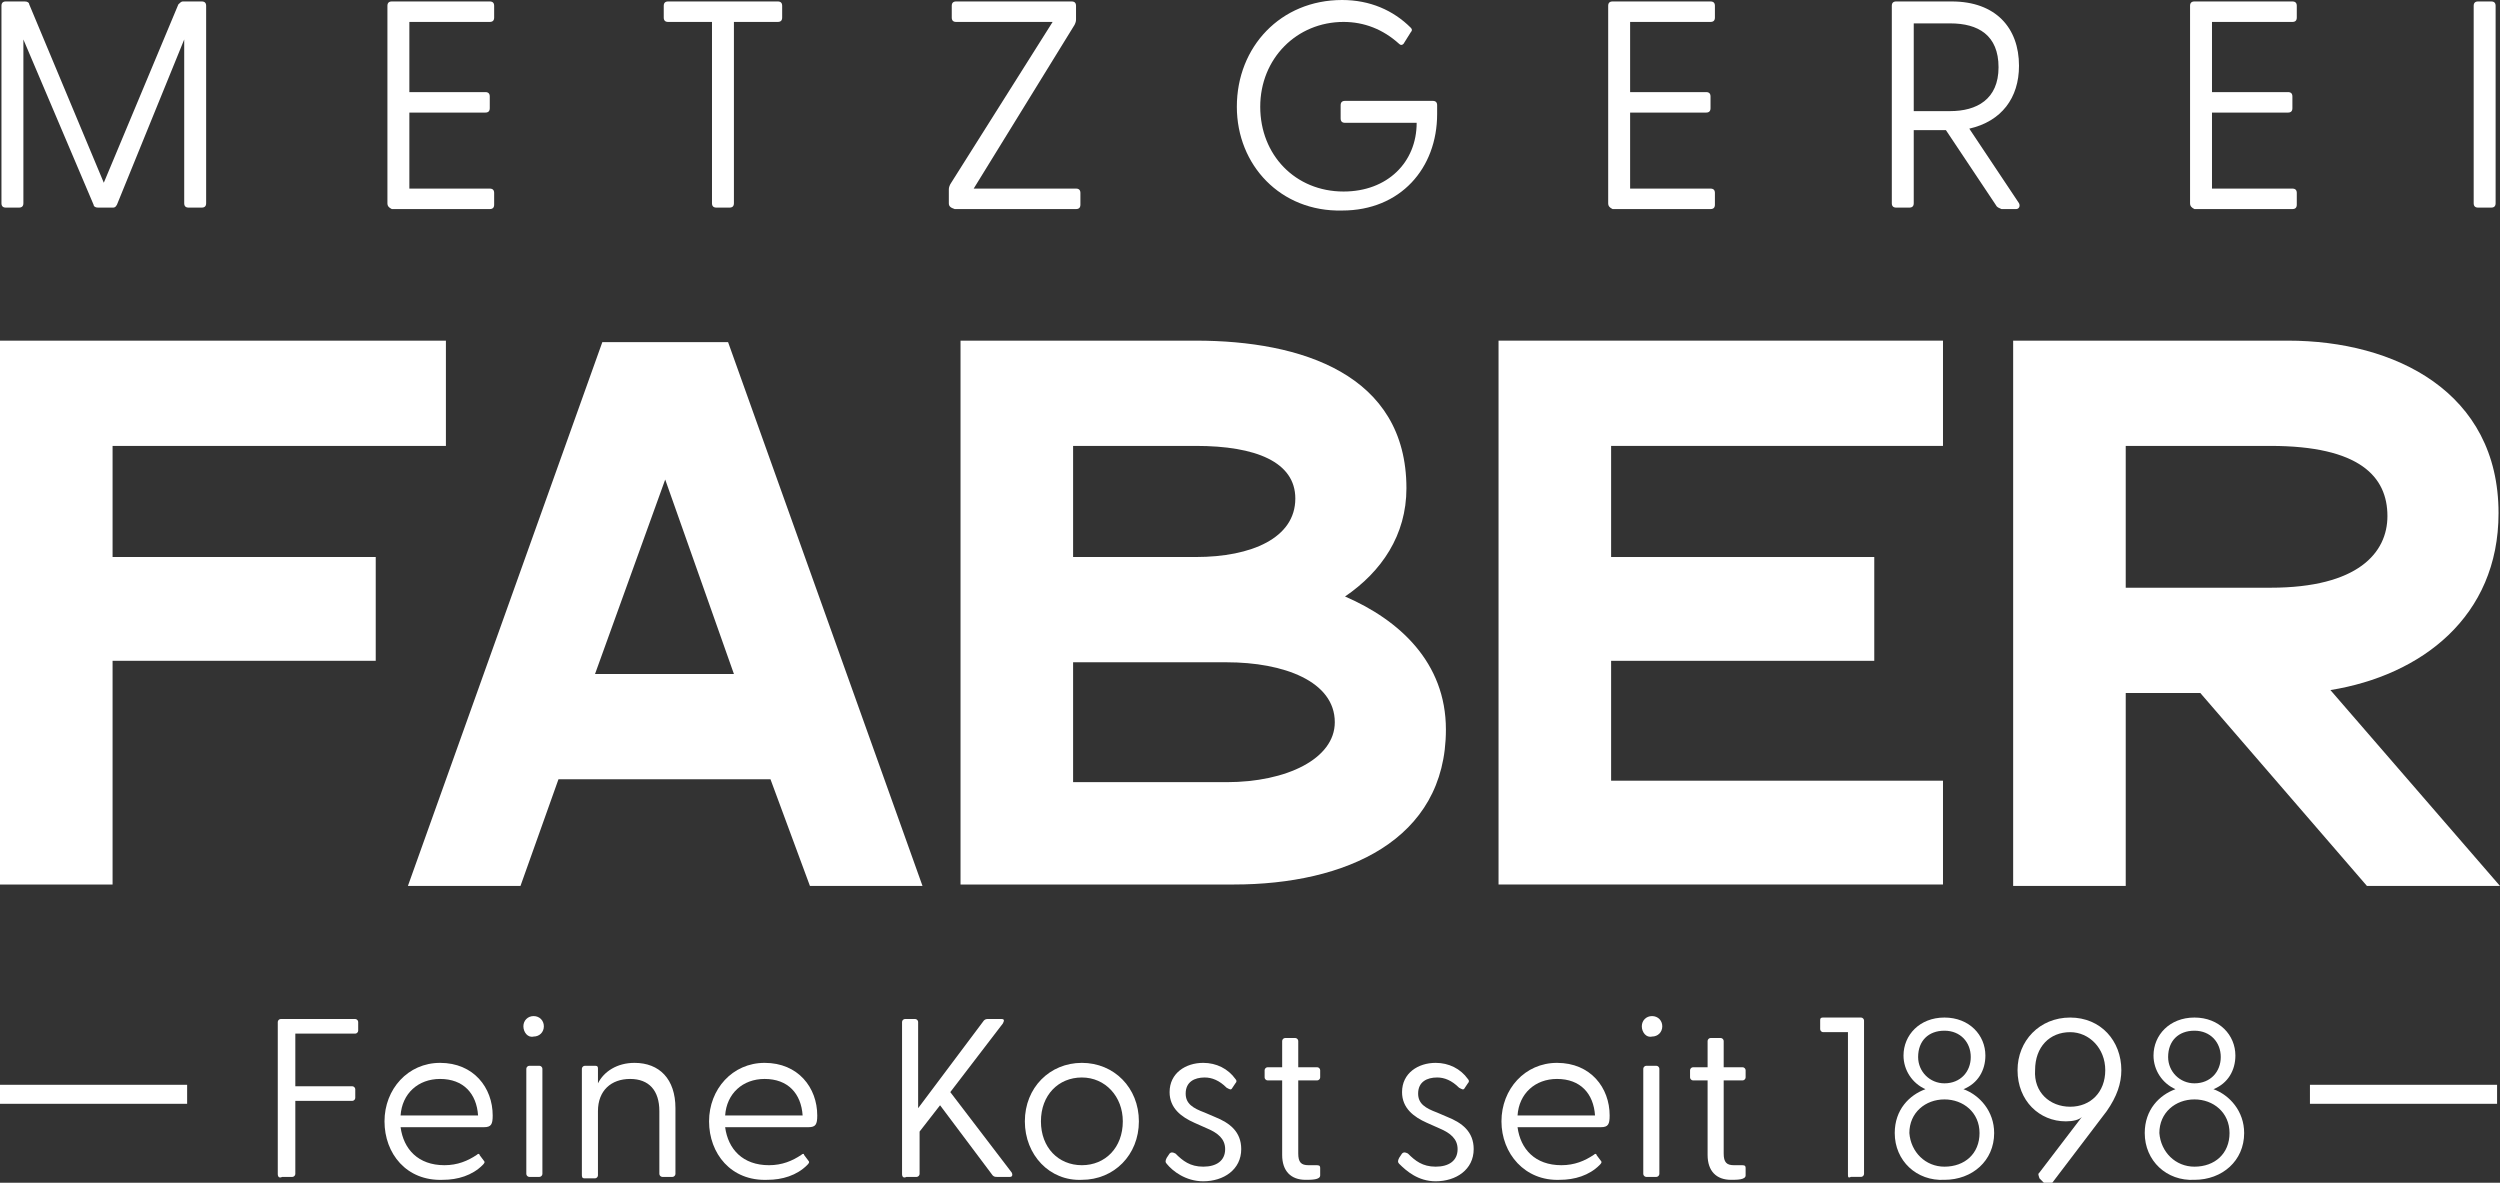 <?xml version="1.0" encoding="utf-8"?>
<!-- Generator: Adobe Illustrator 26.5.0, SVG Export Plug-In . SVG Version: 6.00 Build 0)  -->
<svg version="1.1" id="Ebene_1" xmlns="http://www.w3.org/2000/svg" xmlns:xlink="http://www.w3.org/1999/xlink" x="0px" y="0px"
	 viewBox="0 0 171 80.9" style="enable-background:new 0 0 171 80.9;" xml:space="preserve">
<rect x="0" y="0" width="171" height="80.9" fill="#333333" stroke="none"/>
<style type="text/css">
	.st0{fill:#FFFFFF;}
</style>
<g>
	<path class="st0" d="M0.1,13.9V0.4c0-0.2,0.1-0.3,0.3-0.3h1.3c0.2,0,0.3,0.1,0.3,0.2l5.1,12.2l5.1-12.2c0.1-0.1,0.2-0.2,0.3-0.2
		h1.3c0.2,0,0.3,0.1,0.3,0.3v13.5c0,0.2-0.1,0.3-0.3,0.3h-0.9c-0.2,0-0.3-0.1-0.3-0.3V2.7L8,14c-0.1,0.2-0.2,0.2-0.3,0.2h-1
		c-0.2,0-0.3-0.1-0.3-0.2L1.6,2.7v11.2c0,0.2-0.1,0.3-0.3,0.3H0.4C0.2,14.2,0.1,14.1,0.1,13.9z"/>
	<path class="st0" d="M26.5,13.9V0.4c0-0.2,0.1-0.3,0.3-0.3h6.7c0.2,0,0.3,0.1,0.3,0.3v0.8c0,0.2-0.1,0.3-0.3,0.3H28v4.8h5.2
		c0.2,0,0.3,0.1,0.3,0.3v0.8c0,0.2-0.1,0.3-0.3,0.3H28v5.2h5.5c0.2,0,0.3,0.1,0.3,0.3v0.8c0,0.2-0.1,0.3-0.3,0.3h-6.7
		C26.6,14.2,26.5,14.1,26.5,13.9z"/>
	<path class="st0" d="M48.7,13.9V1.5h-3c-0.2,0-0.3-0.1-0.3-0.3V0.4c0-0.2,0.1-0.3,0.3-0.3h7.5c0.2,0,0.3,0.1,0.3,0.3v0.8
		c0,0.2-0.1,0.3-0.3,0.3h-3v12.4c0,0.2-0.1,0.3-0.3,0.3H49C48.8,14.2,48.7,14.1,48.7,13.9z"/>
	<path class="st0" d="M64.9,13.9v-0.9c0-0.1,0-0.2,0.1-0.4L72,1.5h-6.6c-0.2,0-0.3-0.1-0.3-0.3V0.4c0-0.2,0.1-0.3,0.3-0.3h7.9
		c0.2,0,0.3,0.1,0.3,0.3v0.9c0,0.1,0,0.2-0.1,0.4l-6.9,11.2h7c0.2,0,0.3,0.1,0.3,0.3v0.8c0,0.2-0.1,0.3-0.3,0.3h-8.3
		C65,14.2,64.9,14.1,64.9,13.9z"/>
	<path class="st0" d="M84.6,7.3c0-4.1,3-7.3,7.2-7.3c1.9,0,3.5,0.7,4.7,1.9c0.1,0.1,0.1,0.2,0,0.3L96,3c-0.1,0.1-0.2,0.1-0.3,0
		c-1.1-1-2.4-1.5-3.8-1.5c-3.2,0-5.7,2.5-5.7,5.8c0,3.3,2.4,5.8,5.7,5.8c3,0,5-2,5-4.7H92c-0.2,0-0.3-0.1-0.3-0.3V7.2
		c0-0.2,0.1-0.3,0.3-0.3h6c0.2,0,0.3,0.1,0.3,0.3v0.6c0,3.7-2.5,6.6-6.5,6.6C87.6,14.5,84.6,11.3,84.6,7.3z"/>
	<path class="st0" d="M110,13.9V0.4c0-0.2,0.1-0.3,0.3-0.3h6.7c0.2,0,0.3,0.1,0.3,0.3v0.8c0,0.2-0.1,0.3-0.3,0.3h-5.5v4.8h5.2
		c0.2,0,0.3,0.1,0.3,0.3v0.8c0,0.2-0.1,0.3-0.3,0.3h-5.2v5.2h5.5c0.2,0,0.3,0.1,0.3,0.3v0.8c0,0.2-0.1,0.3-0.3,0.3h-6.7
		C110.1,14.2,110,14.1,110,13.9z"/>
	<path class="st0" d="M136.5,14l-3.4-5.1h-2.2v5c0,0.2-0.1,0.3-0.3,0.3h-0.9c-0.2,0-0.3-0.1-0.3-0.3V0.4c0-0.2,0.1-0.3,0.3-0.3h3.8
		c3,0,4.6,1.8,4.6,4.4c0,2.2-1.2,3.8-3.4,4.3l3.4,5.1c0.1,0.2,0,0.4-0.2,0.4h-1C136.7,14.2,136.6,14.2,136.5,14z M133.4,7.6
		c1.8,0,3.3-0.8,3.3-3c0-2.2-1.4-3-3.3-3h-2.5v6H133.4z"/>
	<path class="st0" d="M149.8,13.9V0.4c0-0.2,0.1-0.3,0.3-0.3h6.7c0.2,0,0.3,0.1,0.3,0.3v0.8c0,0.2-0.1,0.3-0.3,0.3h-5.5v4.8h5.2
		c0.2,0,0.3,0.1,0.3,0.3v0.8c0,0.2-0.1,0.3-0.3,0.3h-5.2v5.2h5.5c0.2,0,0.3,0.1,0.3,0.3v0.8c0,0.2-0.1,0.3-0.3,0.3h-6.7
		C149.9,14.2,149.8,14.1,149.8,13.9z"/>
	<path class="st0" d="M169.2,13.9V0.4c0-0.2,0.1-0.3,0.3-0.3h0.9c0.2,0,0.3,0.1,0.3,0.3v13.5c0,0.2-0.1,0.3-0.3,0.3h-0.9
		C169.3,14.2,169.2,14.1,169.2,13.9z"/>
</g>
<g>
	<path class="st0" d="M30.5,30.5H7.7v7.6h18v7.1h-18v15.3H0V23.3h30.5V30.5z"/>
	<path class="st0" d="M63.1,60.6h-7.7l-2.7-7.3H38.2l-2.6,7.3h-7.7l13.3-37.2h8.6L63.1,60.6z M40.7,46.1h9.5l-4.7-13.3L40.7,46.1z"
		/>
	<path class="st0" d="M96.2,33.4c0,3.2-1.7,5.7-4.2,7.4c3.7,1.6,6.9,4.5,6.9,9.1c0,7.6-6.9,10.6-14.5,10.6H65.7V23.3h16.1
		C89,23.3,96.2,25.6,96.2,33.4z M73.4,30.5v7.6h8.4c3.8,0,6.8-1.3,6.8-4c0-2.5-2.7-3.6-6.8-3.6H73.4z M73.4,45.3v8.2h10.5
		c4.1,0,7.4-1.6,7.4-4.1c0-2.8-3.5-4.1-7.4-4.1H73.4z"/>
	<path class="st0" d="M132.9,30.5h-22.7v7.6h18v7.1h-18v8.2h22.7v7.1h-30.4V23.3h30.4V30.5z"/>
	<path class="st0" d="M137.7,60.6V23.3h18.8c7.3,0,14.4,3.5,14.4,11.8c0,7.1-5.3,11.1-11.5,12.1L171,60.6h-9.1l-11.4-13.2h-5.1v13.2
		H137.7z M163.3,35.3c0-2.7-1.9-4.8-8-4.8h-9.9v9.7h9.9C161.3,40.2,163.3,37.8,163.3,35.3z"/>
</g>
<g>
	<path class="st0" d="M19,80.3V69.9c0-0.1,0.1-0.2,0.2-0.2h5.1c0.1,0,0.2,0.1,0.2,0.2v0.6c0,0.1-0.1,0.2-0.2,0.2h-4.1v3.6h3.9
		c0.1,0,0.2,0.1,0.2,0.2v0.6c0,0.1-0.1,0.2-0.2,0.2h-3.9v5c0,0.1-0.1,0.2-0.2,0.2h-0.7C19.1,80.6,19,80.5,19,80.3z"/>
	<path class="st0" d="M26.3,76.7c0-2.2,1.6-4,3.8-4c2.3,0,3.6,1.7,3.6,3.6c0,0.6-0.1,0.8-0.6,0.8h-5.7c0.2,1.5,1.2,2.6,3,2.6
		c0.9,0,1.6-0.3,2.2-0.7c0.1-0.1,0.2-0.1,0.2,0l0.3,0.4c0.1,0.1,0,0.2-0.1,0.3c-0.7,0.7-1.7,1-2.7,1C27.8,80.8,26.3,78.9,26.3,76.7z
		 M32.7,76.3c-0.1-1.5-1-2.5-2.6-2.5c-1.5,0-2.6,1-2.7,2.5H32.7z"/>
	<path class="st0" d="M35.8,70.2c0-0.4,0.3-0.7,0.7-0.7c0.4,0,0.7,0.3,0.7,0.7c0,0.4-0.3,0.7-0.7,0.7C36.1,71,35.8,70.6,35.8,70.2z
		 M36,73.1c0-0.1,0.1-0.2,0.2-0.2h0.7c0.1,0,0.2,0.1,0.2,0.2v7.2c0,0.1-0.1,0.2-0.2,0.2h-0.7c-0.1,0-0.2-0.1-0.2-0.2V73.1z"/>
	<path class="st0" d="M39.8,80.3v-7.2c0-0.1,0.1-0.2,0.2-0.2h0.7c0.2,0,0.2,0.1,0.2,0.2l0,1c0.4-0.8,1.3-1.4,2.5-1.4
		c1.7,0,2.8,1.1,2.8,3.1v4.5c0,0.1-0.1,0.2-0.2,0.2h-0.7c-0.1,0-0.2-0.1-0.2-0.2V76c0-1.4-0.7-2.2-2-2.2c-1.3,0-2.2,0.8-2.2,2.2v4.4
		c0,0.1-0.1,0.2-0.2,0.2H40C39.8,80.6,39.8,80.5,39.8,80.3z"/>
	<path class="st0" d="M48.5,76.7c0-2.2,1.6-4,3.8-4c2.3,0,3.6,1.7,3.6,3.6c0,0.6-0.1,0.8-0.6,0.8h-5.7c0.2,1.5,1.2,2.6,3,2.6
		c0.9,0,1.6-0.3,2.2-0.7c0.1-0.1,0.2-0.1,0.2,0l0.3,0.4c0.1,0.1,0,0.2-0.1,0.3c-0.7,0.7-1.7,1-2.7,1C50,80.8,48.5,78.9,48.5,76.7z
		 M54.9,76.3c-0.1-1.5-1-2.5-2.6-2.5c-1.5,0-2.6,1-2.7,2.5H54.9z"/>
	<path class="st0" d="M61.7,80.3V69.9c0-0.1,0.1-0.2,0.2-0.2h0.7c0.1,0,0.2,0.1,0.2,0.2v5.9l4.5-6c0.1-0.1,0.2-0.1,0.3-0.1h0.9
		c0.2,0,0.2,0.1,0.1,0.3L65,74.7l4.2,5.5c0.1,0.2,0,0.3-0.1,0.3h-0.9c-0.1,0-0.2,0-0.3-0.1l-3.6-4.8l-1.4,1.8v2.9
		c0,0.1-0.1,0.2-0.2,0.2H62C61.8,80.6,61.7,80.5,61.7,80.3z"/>
	<path class="st0" d="M70.1,76.7c0-2.3,1.7-4,3.9-4c2.2,0,3.9,1.7,3.9,4c0,2.3-1.7,4-3.9,4C71.8,80.8,70.1,79,70.1,76.7z M74,79.7
		c1.6,0,2.8-1.2,2.8-3c0-1.7-1.2-3-2.8-3c-1.6,0-2.8,1.2-2.8,3C71.2,78.5,72.4,79.7,74,79.7z"/>
	<path class="st0" d="M79.8,79.6c-0.1-0.1-0.1-0.2,0-0.4l0.2-0.3c0.1-0.1,0.2-0.1,0.4,0c0.5,0.5,1,0.9,1.9,0.9
		c0.9,0,1.5-0.4,1.5-1.2c0-0.7-0.5-1.1-1.2-1.4l-0.9-0.4c-0.9-0.4-1.7-1-1.7-2.1c0-1.3,1.1-2,2.3-2c0.9,0,1.7,0.4,2.2,1.1
		c0.1,0.1,0.1,0.2,0,0.3l-0.2,0.3c-0.1,0.2-0.2,0.1-0.4,0c-0.5-0.5-1-0.7-1.5-0.7c-0.7,0-1.3,0.3-1.3,1.1c0,0.7,0.5,1,1.3,1.3
		l0.7,0.3c1,0.4,1.8,1,1.8,2.2c0,1.4-1.2,2.2-2.6,2.2C81.1,80.8,80.2,80.1,79.8,79.6z"/>
	<path class="st0" d="M87.7,79v-5.1h-1c-0.1,0-0.2-0.1-0.2-0.2v-0.5c0-0.1,0.1-0.2,0.2-0.2h1v-1.8c0-0.1,0.1-0.2,0.2-0.2h0.7
		c0.1,0,0.2,0.1,0.2,0.2v1.8h1.3c0.1,0,0.2,0.1,0.2,0.2v0.5c0,0.1-0.1,0.2-0.2,0.2h-1.3v5c0,0.6,0.2,0.8,0.7,0.8c0.1,0,0.3,0,0.5,0
		c0.2,0,0.3,0,0.3,0.2v0.5c0,0.3-0.6,0.3-1,0.3C88.3,80.7,87.7,80.1,87.7,79z"/>
	<path class="st0" d="M95.7,79.6c-0.1-0.1-0.1-0.2,0-0.4l0.2-0.3c0.1-0.1,0.2-0.1,0.4,0c0.5,0.5,1,0.9,1.9,0.9
		c0.9,0,1.5-0.4,1.5-1.2c0-0.7-0.5-1.1-1.2-1.4l-0.9-0.4c-0.9-0.4-1.7-1-1.7-2.1c0-1.3,1.1-2,2.3-2c0.9,0,1.7,0.4,2.2,1.1
		c0.1,0.1,0.1,0.2,0,0.3l-0.2,0.3c-0.1,0.2-0.2,0.1-0.4,0c-0.5-0.5-1-0.7-1.5-0.7c-0.7,0-1.3,0.3-1.3,1.1c0,0.7,0.5,1,1.3,1.3
		l0.7,0.3c1,0.4,1.8,1,1.8,2.2c0,1.4-1.2,2.2-2.6,2.2C97,80.8,96.2,80.1,95.7,79.6z"/>
	<path class="st0" d="M102.7,76.7c0-2.2,1.6-4,3.8-4c2.3,0,3.6,1.7,3.6,3.6c0,0.6-0.1,0.8-0.6,0.8h-5.7c0.2,1.5,1.2,2.6,3,2.6
		c0.9,0,1.6-0.3,2.2-0.7c0.1-0.1,0.2-0.1,0.2,0l0.3,0.4c0.1,0.1,0,0.2-0.1,0.3c-0.7,0.7-1.7,1-2.7,1
		C104.3,80.8,102.7,78.9,102.7,76.7z M109.1,76.3c-0.1-1.5-1-2.5-2.6-2.5c-1.5,0-2.6,1-2.7,2.5H109.1z"/>
	<path class="st0" d="M112.3,70.2c0-0.4,0.3-0.7,0.7-0.7c0.4,0,0.7,0.3,0.7,0.7c0,0.4-0.3,0.7-0.7,0.7
		C112.6,71,112.3,70.6,112.3,70.2z M112.4,73.1c0-0.1,0.1-0.2,0.2-0.2h0.7c0.1,0,0.2,0.1,0.2,0.2v7.2c0,0.1-0.1,0.2-0.2,0.2h-0.7
		c-0.1,0-0.2-0.1-0.2-0.2V73.1z"/>
	<path class="st0" d="M116.8,79v-5.1h-1c-0.1,0-0.2-0.1-0.2-0.2v-0.5c0-0.1,0.1-0.2,0.2-0.2h1v-1.8c0-0.1,0.1-0.2,0.2-0.2h0.7
		c0.1,0,0.2,0.1,0.2,0.2v1.8h1.3c0.1,0,0.2,0.1,0.2,0.2v0.5c0,0.1-0.1,0.2-0.2,0.2h-1.3v5c0,0.6,0.2,0.8,0.7,0.8c0.1,0,0.3,0,0.5,0
		c0.2,0,0.3,0,0.3,0.2v0.5c0,0.3-0.6,0.3-1,0.3C117.4,80.7,116.8,80.1,116.8,79z"/>
	<path class="st0" d="M126.4,80.3v-9.7h-1.7c-0.1,0-0.2-0.1-0.2-0.2v-0.6c0-0.1,0-0.2,0.2-0.2h2.6c0.1,0,0.2,0.1,0.2,0.2v10.5
		c0,0.1-0.1,0.2-0.2,0.2h-0.7C126.4,80.6,126.4,80.5,126.4,80.3z"/>
	<path class="st0" d="M129.6,77.5c0-1.6,1-2.6,2.1-3c-0.9-0.4-1.5-1.3-1.5-2.3c0-1.4,1.1-2.6,2.8-2.6c1.7,0,2.8,1.2,2.8,2.6
		c0,1-0.5,1.9-1.5,2.3c1.1,0.4,2.1,1.5,2.1,3c0,1.9-1.5,3.2-3.4,3.2C131.1,80.8,129.6,79.4,129.6,77.5z M133,79.8
		c1.4,0,2.4-0.9,2.4-2.3c0-1.4-1.1-2.3-2.4-2.3c-1.3,0-2.4,0.9-2.4,2.3C130.7,78.8,131.7,79.8,133,79.8z M133,74.1
		c1.1,0,1.8-0.8,1.8-1.8c0-1-0.7-1.8-1.8-1.8c-1.1,0-1.8,0.7-1.8,1.8C131.2,73.3,132,74.1,133,74.1z"/>
	<path class="st0" d="M139.5,80.2l2.9-3.8c-0.2,0.2-0.6,0.3-1.1,0.3c-1.8,0-3.3-1.4-3.3-3.5c0-2,1.5-3.6,3.6-3.6
		c2.1,0,3.5,1.6,3.5,3.6c0,0.9-0.3,1.8-1,2.8l-3.8,5c-0.1,0.1-0.2,0.2-0.3,0.1l-0.5-0.5C139.4,80.3,139.4,80.3,139.5,80.2z
		 M141.6,75.7c1.4,0,2.4-1,2.4-2.5c0-1.5-1.1-2.6-2.4-2.6c-1.4,0-2.4,1-2.4,2.6C139.1,74.7,140.2,75.7,141.6,75.7z"/>
	<path class="st0" d="M146.7,77.5c0-1.6,1-2.6,2.1-3c-0.9-0.4-1.5-1.3-1.5-2.3c0-1.4,1.1-2.6,2.8-2.6c1.7,0,2.8,1.2,2.8,2.6
		c0,1-0.5,1.9-1.5,2.3c1.1,0.4,2.1,1.5,2.1,3c0,1.9-1.5,3.2-3.4,3.2C148.2,80.8,146.7,79.4,146.7,77.5z M150.1,79.8
		c1.4,0,2.4-0.9,2.4-2.3c0-1.4-1.1-2.3-2.4-2.3c-1.3,0-2.4,0.9-2.4,2.3C147.8,78.8,148.8,79.8,150.1,79.8z M150.1,74.1
		c1.1,0,1.8-0.8,1.8-1.8c0-1-0.7-1.8-1.8-1.8s-1.8,0.7-1.8,1.8C148.3,73.3,149.1,74.1,150.1,74.1z"/>
</g>
<g>
	<g>
		<rect x="0" y="74.2" class="st0" width="12.8" height="1.3"/>
	</g>
</g>
<g>
	<g>
		<rect x="158" y="74.2" class="st0" width="12.8" height="1.3"/>
	</g>
</g>
</svg>
